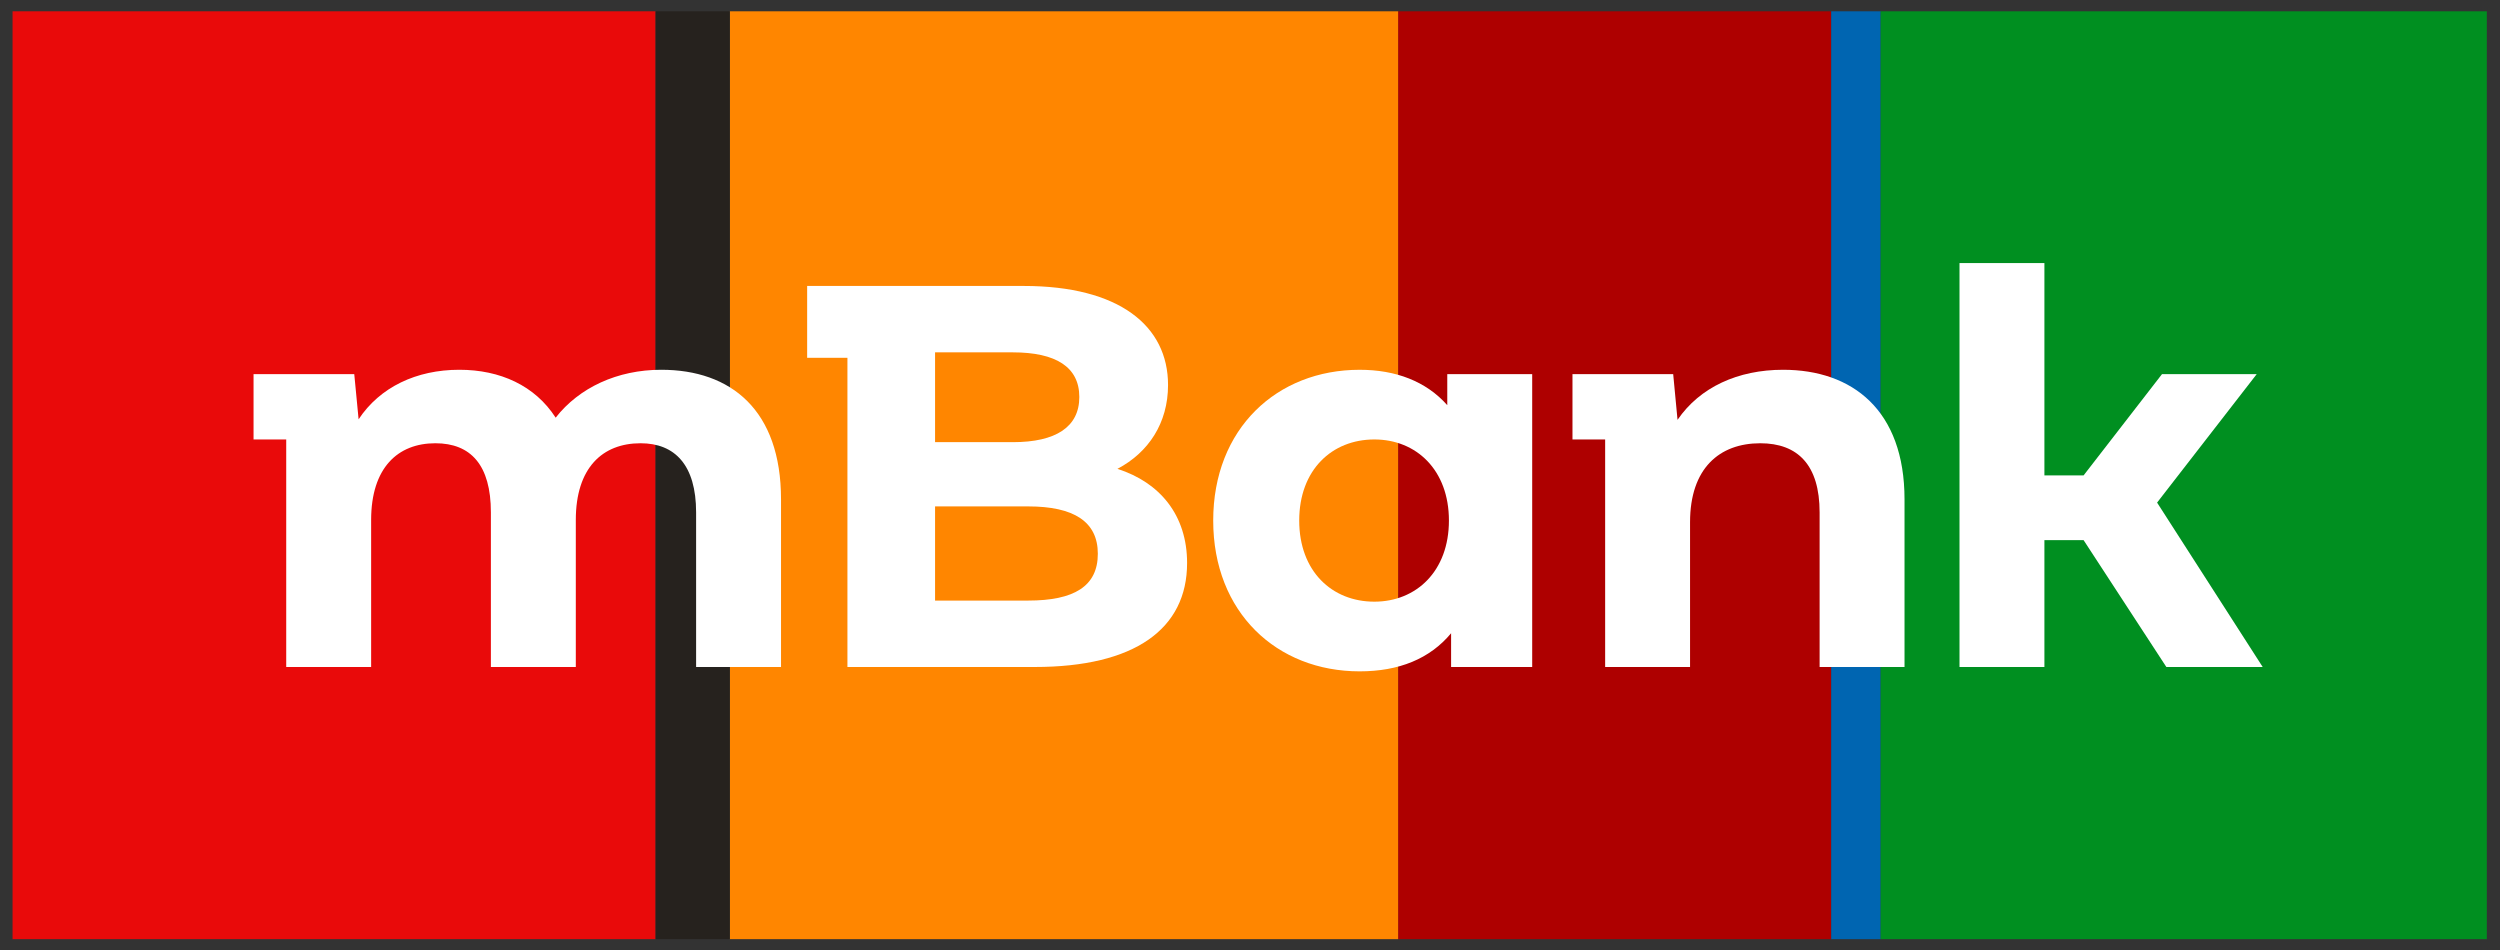 <?xml version="1.0" encoding="UTF-8" standalone="no"?>
<svg
   xmlns:dc="http://purl.org/dc/elements/1.1/"
   xmlns:cc="http://creativecommons.org/ns#"
   xmlns:rdf="http://www.w3.org/1999/02/22-rdf-syntax-ns#"
   xmlns:svg="http://www.w3.org/2000/svg"
   xmlns="http://www.w3.org/2000/svg"
   viewBox="0 0 883.544 335.824"
   height="335.824"
   width="883.544"
   xml:space="preserve"
   id="svg2"
   version="1.1"><rect x="0" y="0" width="883.544" height="335.824" fill="#333333" stroke="none"/><defs
     id="defs6"><clipPath
       id="clipPath30"
       clipPathUnits="userSpaceOnUse"><path
         id="path28"
         d="m 3.329,2.934 h 656 v 246.001 h -656 z" /></clipPath></defs><g
     transform="matrix(1.333,0,0,-1.333,0,335.824)"
     id="g10"><path
       id="path12"
       style="fill:#ae0000;fill-opacity:1;fill-rule:nonzero;stroke:none"
       d="m 370.689,2.934 h 114.79 v 246 h -114.79 z" /><path
       id="path14"
       style="fill:#ff8600;fill-opacity:1;fill-rule:nonzero;stroke:none"
       d="m 193.493,2.934 h 177.192 v 246 H 193.493 Z" /><path
       id="path16"
       style="fill:#0065b1;fill-opacity:1;fill-rule:nonzero;stroke:none"
       d="m 485.512,2.934 h 13.12 v 246 h -13.12 z" /><path
       id="path18"
       style="fill:#e90a0a;fill-opacity:1;fill-rule:nonzero;stroke:none"
       d="M 3.329,2.934 H 173.817 V 248.935 H 3.329 Z" /><path
       id="path20"
       style="fill:#008f20;fill-opacity:1;fill-rule:nonzero;stroke:none"
       d="M 498.609,2.934 H 659.33 v 246 H 498.609 Z" /><path
       id="path22"
       style="fill:#26221e;fill-opacity:1;fill-rule:nonzero;stroke:none"
       d="m 173.817,2.934 h 19.677 v 246 h -19.677 z" /><g
       id="g24"><g
         clip-path="url(#clipPath30)"
         id="g26"><g
           transform="translate(207.073,119.544)"
           id="g32"><path
             id="path34"
             style="fill:#ffffff;fill-opacity:1;fill-rule:nonzero;stroke:none"
             d="m 0,0 v -44.451 h -22.514 v 40.986 c 0,12.556 -5.628,18.33 -14.724,18.33 -10.102,0 -17.171,-6.494 -17.171,-20.349 v -38.967 h -22.514 v 40.986 c 0,12.556 -5.339,18.33 -14.72,18.33 -9.962,0 -17.03,-6.494 -17.03,-20.349 v -38.967 h -22.514 v 60.326 h -8.662 v 17.318 h 26.702 l 1.151,-11.979 c 5.629,8.515 15.302,13.134 26.703,13.134 10.824,0 20.057,-4.185 25.545,-12.701 6.205,7.938 16.308,12.701 27.998,12.701 C -13.277,34.348 0,23.667 0,0" /></g><g
           transform="translate(291.066,105.111)"
           id="g36"><path
             id="path38"
             style="fill:#ffffff;fill-opacity:1;fill-rule:nonzero;stroke:none"
             d="m 0,0 c 0,8.515 -6.35,12.556 -18.473,12.556 h -24.679 v -24.967 h 24.679 C -6.35,-12.411 0,-8.659 0,0 M -43.152,53.398 V 29.589 h 20.638 c 11.401,0 17.607,4.038 17.607,11.975 0,7.938 -6.206,11.834 -17.607,11.834 z m 66.82,-55.851 c 0,-17.463 -13.854,-27.567 -40.409,-27.567 h -49.646 v 81.975 h -10.68 v 19.05 h 57.439 c 25.256,0 38.245,-10.532 38.245,-26.266 0,-10.099 -5.195,-17.895 -13.421,-22.225 11.26,-3.609 18.472,-12.267 18.472,-24.967" /></g><g
           transform="translate(384.152,113.914)"
           id="g40"><path
             id="path42"
             style="fill:#ffffff;fill-opacity:1;fill-rule:nonzero;stroke:none"
             d="m 0,0 c 0,13.421 -8.662,21.503 -19.772,21.503 -11.26,0 -19.919,-8.082 -19.919,-21.503 0,-13.423 8.659,-21.505 19.919,-21.505 C -8.662,-21.505 0,-13.423 0,0 M 22.078,38.822 V -38.822 H 0.577 v 8.948 c -5.628,-6.783 -13.858,-10.104 -24.249,-10.104 -21.933,0 -38.822,15.587 -38.822,39.978 0,24.39 16.889,39.977 38.822,39.977 9.528,0 17.607,-3.031 23.235,-9.381 v 8.226 z" /></g><g
           transform="translate(504.945,119.544)"
           id="g44"><path
             id="path46"
             style="fill:#ffffff;fill-opacity:1;fill-rule:nonzero;stroke:none"
             d="m 0,0 v -44.451 h -22.512 v 40.986 c 0,12.556 -5.775,18.33 -15.733,18.33 -10.824,0 -18.617,-6.639 -18.617,-20.927 v -38.389 h -22.511 v 60.326 h -8.662 v 17.318 h 26.702 l 1.151,-12.123 c 5.917,8.659 16.02,13.278 27.998,13.278 C -13.855,34.348 0,23.667 0,0" /></g><g
           transform="translate(599.908,75.092)"
           id="g48"><path
             id="path50"
             style="fill:#ffffff;fill-opacity:1;fill-rule:nonzero;stroke:none"
             d="M 0,0 H -25.545 L -47.483,33.627 H -57.876 V 0 h -22.51 v 107.085 h 22.51 V 50.801 h 10.393 l 20.784,26.843 h 25.111 l -26.41,-34.059 z" /></g></g></g></g></svg>